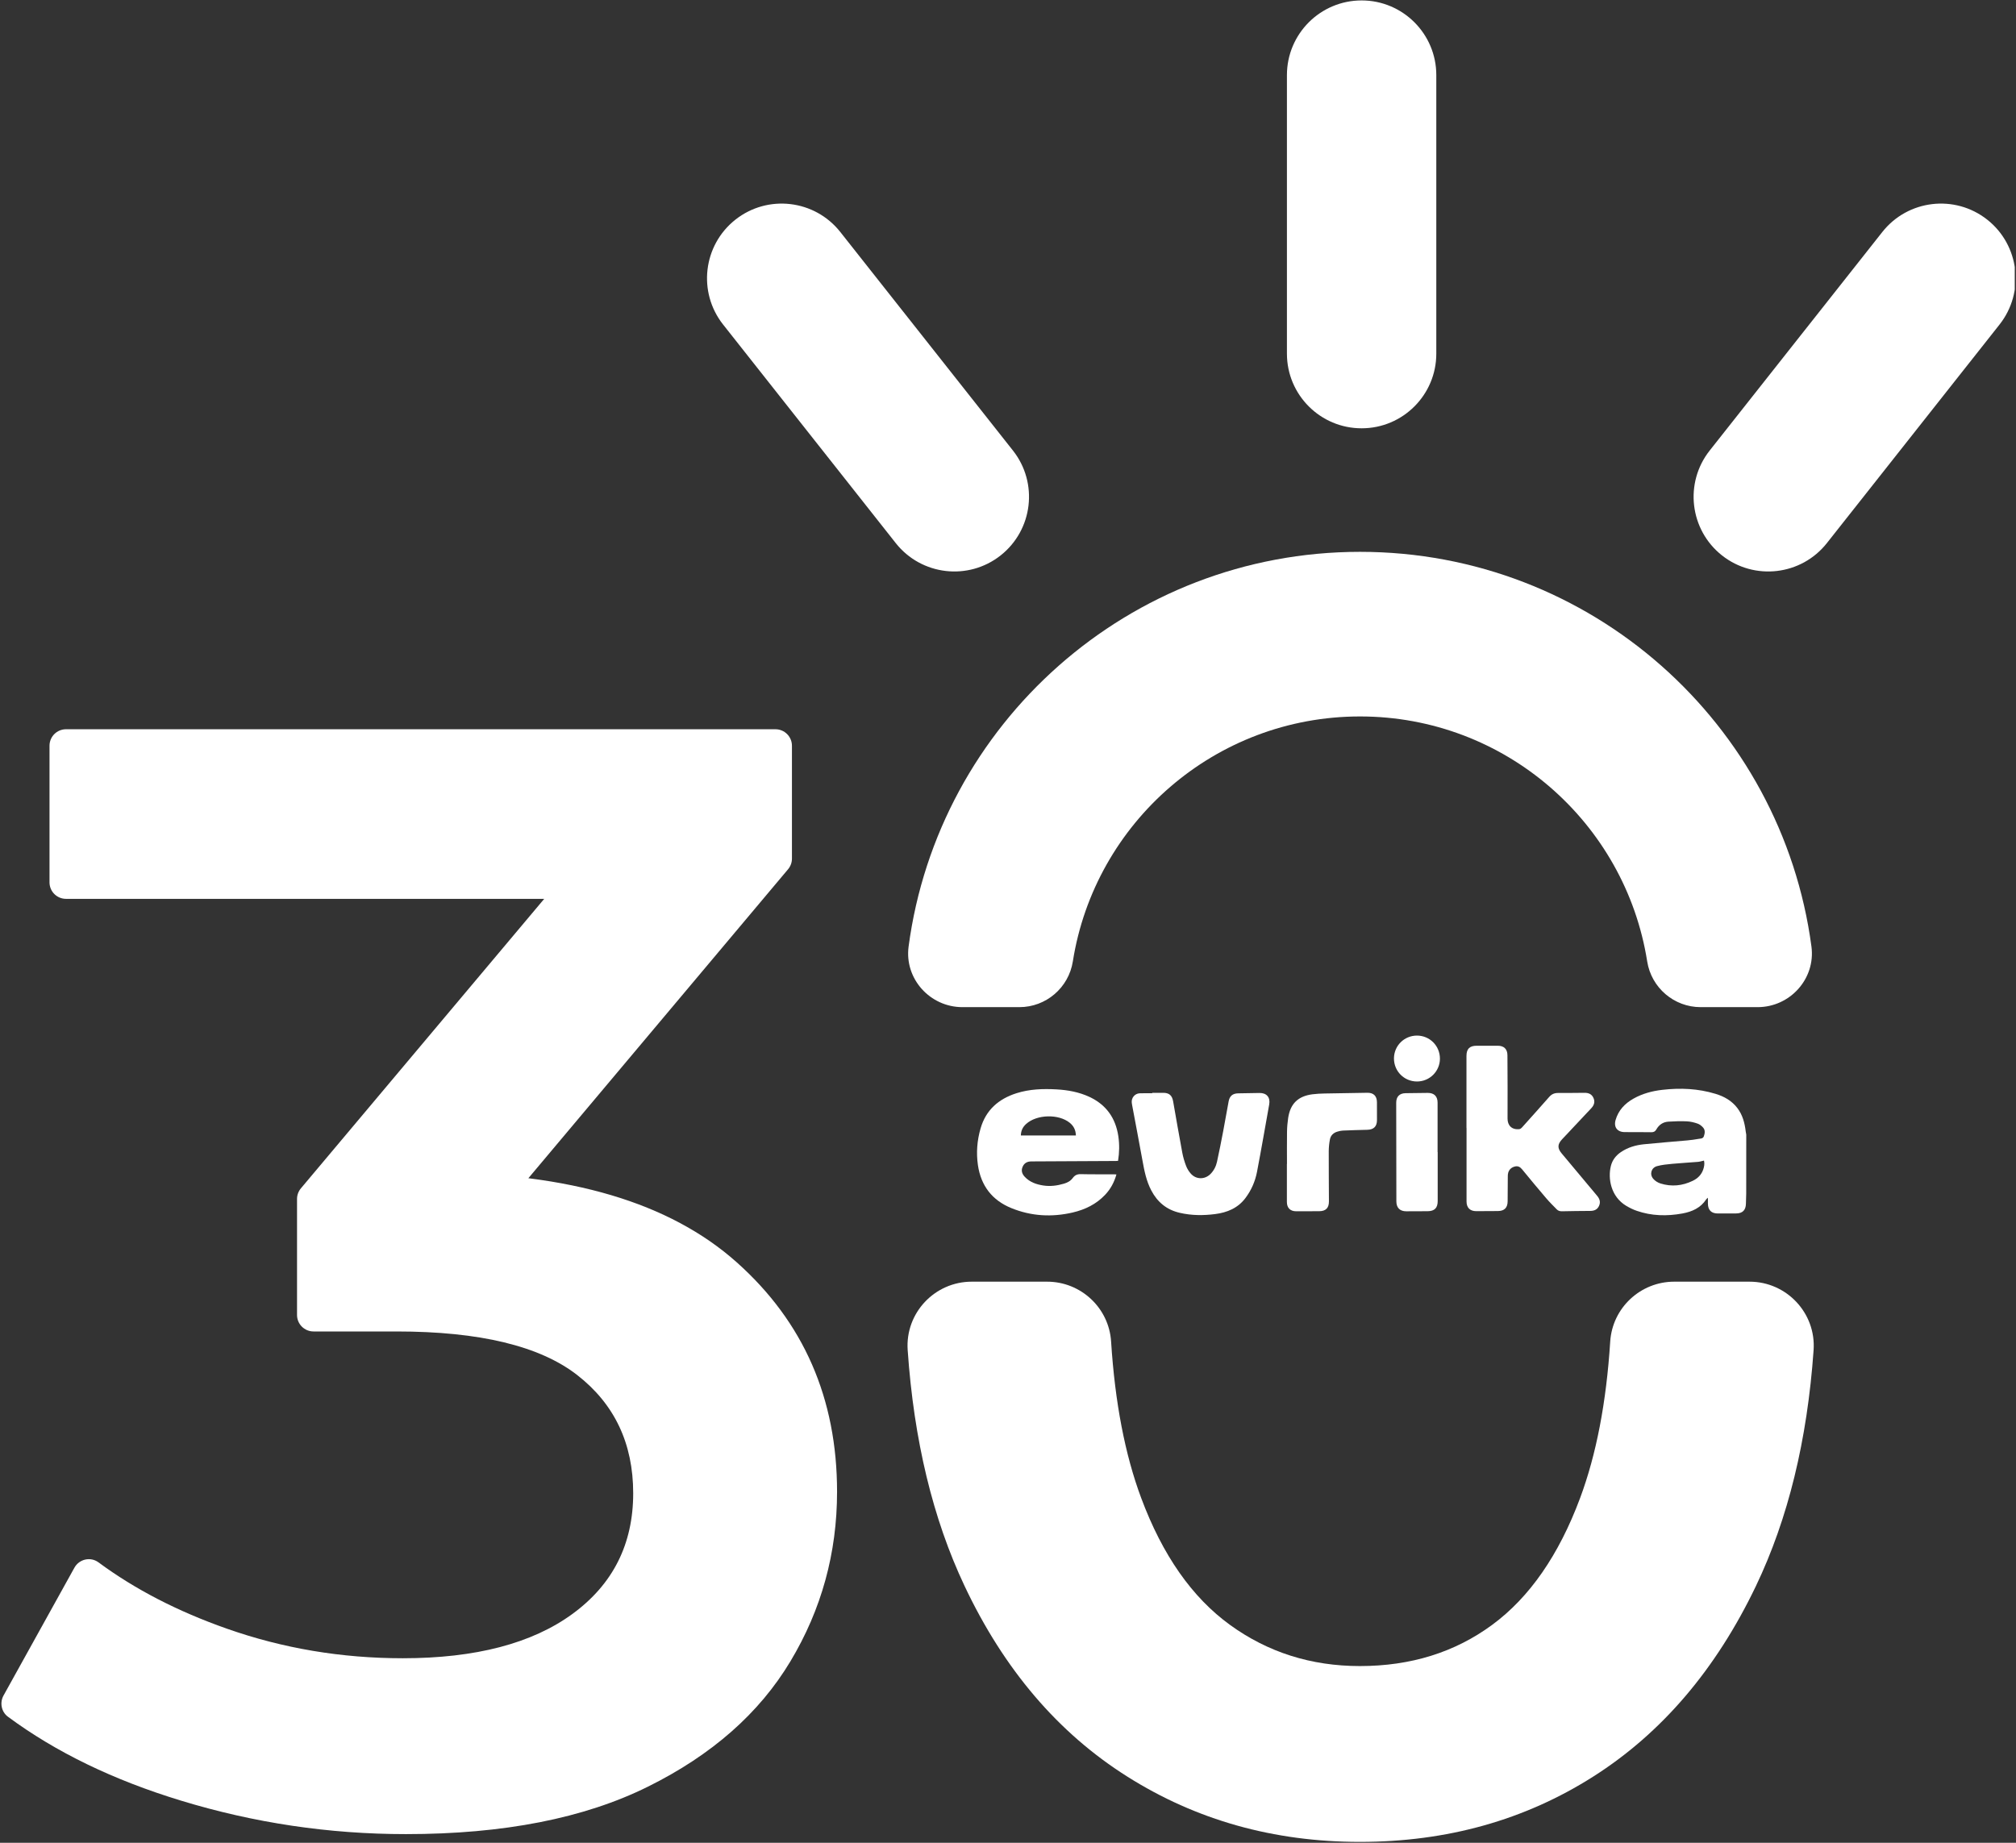 <svg xmlns="http://www.w3.org/2000/svg" width="140" height="128" viewBox="0 0 140 128" fill="none"><rect x="0" y="0" width="140" height="128" fill="#333333" stroke="none"/><g clip-path="url(#clip0_167_3749)"><path d="M121.265 82.909C121.259 83.142 121.248 83.374 121.245 83.607C121.237 84.056 121.013 84.283 120.564 84.286C120.14 84.289 119.719 84.291 119.295 84.289C118.841 84.289 118.608 84.053 118.605 83.599C118.605 83.477 118.605 83.358 118.605 83.197C118.547 83.25 118.508 83.272 118.489 83.305C118.098 83.904 117.508 84.164 116.835 84.289C115.76 84.485 114.699 84.463 113.66 84.103C113.41 84.017 113.166 83.895 112.939 83.762C111.856 83.117 111.657 81.859 111.862 81.006C111.961 80.59 112.208 80.266 112.562 80.025C113.045 79.698 113.588 79.54 114.156 79.482C115.161 79.379 116.17 79.304 117.178 79.213C117.444 79.188 117.71 79.152 117.971 79.105C118.098 79.083 118.262 79.094 118.322 78.93C118.395 78.725 118.428 78.504 118.278 78.329C118.173 78.207 118.032 78.094 117.882 78.044C117.644 77.961 117.386 77.9 117.137 77.889C116.71 77.869 116.281 77.883 115.854 77.911C115.485 77.936 115.206 78.13 115.023 78.454C114.94 78.601 114.829 78.651 114.66 78.645C114.048 78.634 113.435 78.639 112.826 78.637C112.31 78.634 112.05 78.288 112.194 77.794C112.391 77.118 112.837 76.65 113.435 76.312C114.059 75.96 114.74 75.78 115.447 75.7C116.691 75.556 117.924 75.611 119.129 75.977C119.727 76.157 120.254 76.451 120.644 76.958C121.018 77.443 121.162 78.008 121.232 78.601C121.24 78.673 121.257 78.742 121.268 78.811C121.265 80.172 121.265 81.54 121.265 82.909ZM118.334 80.615C118.184 80.648 118.051 80.692 117.915 80.704C117.322 80.753 116.729 80.784 116.139 80.839C115.782 80.873 115.419 80.906 115.073 81C114.671 81.111 114.538 81.56 114.807 81.878C114.931 82.025 115.125 82.147 115.311 82.205C116.076 82.444 116.826 82.371 117.547 82.022C117.888 81.859 118.151 81.607 118.278 81.238C118.345 81.042 118.386 80.837 118.334 80.615Z" fill="white"></path><path d="M101.838 78.354C101.838 76.686 101.838 75.018 101.838 73.35C101.838 72.857 102.054 72.638 102.55 72.638C103.04 72.638 103.528 72.636 104.018 72.638C104.445 72.641 104.68 72.871 104.683 73.298C104.689 74.766 104.702 76.235 104.691 77.7C104.689 78.141 104.955 78.493 105.517 78.429C105.583 78.421 105.653 78.362 105.7 78.307C106.332 77.603 106.963 76.9 107.587 76.19C107.75 76.005 107.938 75.919 108.185 75.919C108.803 75.922 109.421 75.913 110.039 75.908C110.318 75.905 110.543 75.999 110.659 76.268C110.778 76.539 110.701 76.772 110.501 76.983C109.825 77.698 109.152 78.418 108.479 79.135C108.152 79.484 108.146 79.756 108.451 80.119C109.271 81.1 110.088 82.083 110.911 83.061C111.094 83.277 111.163 83.505 111.041 83.768C110.922 84.025 110.703 84.111 110.426 84.111C109.775 84.114 109.124 84.122 108.473 84.136C108.329 84.139 108.21 84.106 108.11 84.006C107.866 83.754 107.614 83.51 107.387 83.244C106.816 82.576 106.254 81.9 105.7 81.222C105.556 81.047 105.403 80.969 105.182 81.031C104.955 81.094 104.802 81.236 104.736 81.46C104.713 81.537 104.708 81.623 104.708 81.707C104.702 82.285 104.7 82.862 104.697 83.441C104.694 83.892 104.472 84.117 104.018 84.12C103.517 84.125 103.018 84.128 102.516 84.128C102.084 84.128 101.843 83.887 101.843 83.455C101.843 81.754 101.843 80.052 101.843 78.351C101.843 78.354 101.84 78.354 101.838 78.354Z" fill="white"></path><path d="M77.642 80.635C77.581 80.637 77.534 80.64 77.484 80.643C75.531 80.654 73.578 80.665 71.625 80.673C71.345 80.673 71.137 80.778 71.021 81.033C70.901 81.294 70.965 81.529 71.159 81.737C71.508 82.111 71.96 82.269 72.445 82.344C72.935 82.421 73.417 82.358 73.894 82.216C74.135 82.144 74.345 82.031 74.498 81.823C74.633 81.637 74.8 81.552 75.049 81.557C75.822 81.576 76.595 81.565 77.368 81.568C77.415 81.568 77.465 81.574 77.529 81.579C77.376 82.122 77.124 82.591 76.747 82.989C76.132 83.643 75.359 84.017 74.498 84.22C73.046 84.558 71.614 84.48 70.231 83.915C68.898 83.372 68.125 82.366 67.912 80.936C67.785 80.069 67.854 79.216 68.095 78.382C68.463 77.105 69.342 76.332 70.588 75.936C71.5 75.647 72.434 75.617 73.376 75.67C74.157 75.714 74.922 75.853 75.636 76.182C76.811 76.725 77.471 77.648 77.662 78.922C77.745 79.49 77.737 80.053 77.642 80.635ZM70.893 78.872C72.176 78.872 73.445 78.872 74.716 78.872C74.7 78.49 74.564 78.216 74.29 77.991C73.52 77.362 71.996 77.401 71.259 78.072C71.029 78.277 70.899 78.534 70.893 78.872Z" fill="white"></path><path d="M80.014 75.908C80.263 75.908 80.515 75.908 80.765 75.908C81.189 75.905 81.394 76.082 81.468 76.503C81.676 77.689 81.881 78.878 82.103 80.064C82.161 80.379 82.255 80.69 82.369 80.989C82.441 81.177 82.554 81.36 82.687 81.513C83.056 81.939 83.663 81.945 84.062 81.546C84.294 81.31 84.444 81.019 84.513 80.704C84.671 79.989 84.81 79.268 84.948 78.551C85.078 77.869 85.195 77.185 85.322 76.503C85.391 76.124 85.605 75.949 85.993 75.944C86.483 75.935 86.971 75.924 87.461 75.919C87.96 75.91 88.226 76.221 88.14 76.711C87.86 78.274 87.591 79.839 87.292 81.399C87.165 82.058 86.899 82.671 86.491 83.214C85.965 83.917 85.222 84.222 84.386 84.33C83.566 84.436 82.746 84.433 81.931 84.244C81.028 84.037 80.382 83.51 79.953 82.693C79.606 82.036 79.468 81.327 79.338 80.609C79.105 79.327 78.861 78.044 78.62 76.761C78.609 76.706 78.601 76.65 78.595 76.598C78.556 76.257 78.806 75.955 79.149 75.941C79.438 75.93 79.728 75.938 80.017 75.938C80.014 75.927 80.014 75.916 80.014 75.908Z" fill="white"></path><path d="M89.373 80.848C89.373 80.102 89.365 79.357 89.376 78.615C89.381 78.293 89.409 77.969 89.456 77.653C89.606 76.661 90.146 76.138 91.141 76.01C91.42 75.974 91.706 75.96 91.988 75.955C92.977 75.933 93.966 75.919 94.958 75.905C95.385 75.899 95.618 76.129 95.621 76.559C95.623 76.974 95.623 77.393 95.623 77.808C95.623 78.243 95.393 78.468 94.953 78.476C94.379 78.49 93.808 78.506 93.235 78.531C93.116 78.537 92.994 78.57 92.878 78.603C92.598 78.684 92.407 78.867 92.354 79.152C92.304 79.418 92.276 79.692 92.274 79.961C92.271 81.122 92.282 82.283 92.287 83.446C92.29 83.903 92.074 84.125 91.62 84.131C91.085 84.136 90.553 84.136 90.018 84.136C89.6 84.136 89.367 83.903 89.367 83.485C89.365 82.607 89.367 81.729 89.367 80.85C89.37 80.848 89.37 80.848 89.373 80.848Z" fill="white"></path><path d="M99.84 80.022C99.84 81.156 99.84 82.291 99.84 83.425C99.84 83.907 99.621 84.128 99.139 84.131C98.643 84.134 98.15 84.137 97.654 84.137C97.216 84.137 96.972 83.893 96.97 83.455C96.964 81.169 96.961 78.886 96.959 76.601C96.959 76.171 97.186 75.939 97.612 75.933C98.125 75.925 98.635 75.916 99.147 75.914C99.591 75.911 99.832 76.149 99.832 76.59C99.832 77.734 99.832 78.881 99.832 80.025C99.832 80.022 99.835 80.022 99.84 80.022Z" fill="white"></path><path d="M99.995 73.539C99.992 74.415 99.278 75.124 98.397 75.121C97.507 75.118 96.798 74.403 96.803 73.514C96.809 72.633 97.518 71.932 98.402 71.932C99.291 71.935 99.998 72.647 99.995 73.539Z" fill="white"></path><path d="M122.054 69.957C124.31 69.957 126.091 67.984 125.795 65.748C123.736 50.272 110.484 38.331 94.446 38.331C78.407 38.331 65.155 50.272 63.097 65.748C62.8 67.984 64.582 69.957 66.837 69.957H70.791C72.641 69.957 74.215 68.607 74.503 66.779C76.027 57.137 84.375 49.765 94.446 49.765C104.517 49.765 112.864 57.137 114.388 66.779C114.676 68.607 116.25 69.957 118.101 69.957H122.054Z" fill="white"></path><path d="M94.557 29.75C91.692 29.75 89.37 27.428 89.37 24.564V5.217C89.37 2.352 91.692 0.03 94.557 0.03C97.421 0.03 99.743 2.352 99.743 5.217V24.564C99.743 27.428 97.421 29.75 94.557 29.75Z" fill="white"></path><path d="M119.583 38.58C117.336 36.804 116.954 33.543 118.727 31.296L130.718 16.113C132.494 13.866 135.755 13.484 138.002 15.257C140.249 17.033 140.631 20.294 138.858 22.541L126.867 37.724C125.091 39.971 121.83 40.353 119.583 38.58Z" fill="white"></path><path d="M69.488 38.58C71.735 36.804 72.118 33.543 70.344 31.296L58.353 16.113C56.578 13.866 53.317 13.484 51.07 15.257C48.823 17.033 48.441 20.294 50.214 22.541L62.205 37.724C63.981 39.971 67.242 40.353 69.488 38.58Z" fill="white"></path><path d="M28.191 127.399C22.857 127.399 17.651 126.623 12.573 125.074C7.871 123.642 3.865 121.7 0.551 119.245C0.094 118.907 -0.03 118.273 0.244 117.774L5.167 108.894C5.5 108.293 6.286 108.113 6.841 108.523C9.367 110.393 12.343 111.928 15.759 113.13C19.649 114.499 23.722 115.183 27.974 115.183C33.017 115.183 36.946 114.156 39.755 112.103C42.564 110.05 43.972 107.257 43.972 103.724C43.972 100.267 42.675 97.527 40.082 95.51C37.489 93.493 33.308 92.484 27.542 92.484H21.774C21.139 92.484 20.627 91.972 20.627 91.337V83.283C20.627 83.012 20.721 82.751 20.896 82.543L40.943 58.686C41.517 58.005 42.614 58.207 42.908 59.049L43.553 60.911C43.811 61.656 43.257 62.435 42.47 62.435H4.585C3.951 62.435 3.438 61.922 3.438 61.288V51.801C3.438 51.167 3.951 50.654 4.585 50.654H53.849C54.483 50.654 54.996 51.167 54.996 51.801V59.639C54.996 59.911 54.901 60.171 54.727 60.379L34.003 85.04C33.643 85.469 33.025 85.575 32.543 85.292L29.662 83.599C28.653 83.006 29.074 81.463 30.244 81.463C39.539 81.463 46.51 83.535 51.158 87.677C55.807 91.822 58.129 97.136 58.129 103.619C58.129 107.872 57.049 111.798 54.888 115.4C52.727 119.004 49.43 121.905 44.997 124.102C40.567 126.302 34.962 127.399 28.191 127.399Z" fill="white"></path><path d="M121.495 89.026C124.071 89.026 126.124 91.21 125.944 93.781C125.504 100.042 124.171 105.5 121.944 110.157C119.167 115.959 115.405 120.373 110.648 123.398C105.891 126.423 100.488 127.939 94.435 127.939C88.453 127.939 83.067 126.426 78.277 123.398C73.484 120.373 69.718 115.959 66.981 110.157C64.781 105.5 63.465 100.039 63.033 93.775C62.856 91.204 64.906 89.026 67.483 89.026H72.716C75.063 89.026 77.013 90.847 77.16 93.188C77.429 97.413 78.124 101.034 79.249 104.051C80.726 108.016 82.779 110.953 85.411 112.862C88.04 114.77 91.049 115.726 94.437 115.726C97.967 115.726 101.031 114.773 103.625 112.862C106.218 110.953 108.254 108.016 109.731 104.051C110.853 101.037 111.551 97.416 111.82 93.188C111.969 90.847 113.92 89.026 116.264 89.026H121.495Z" fill="white"></path></g><defs><clipPath id="clip0_167_3749"><rect width="139.913" height="128" fill="white"></rect></clipPath></defs></svg>